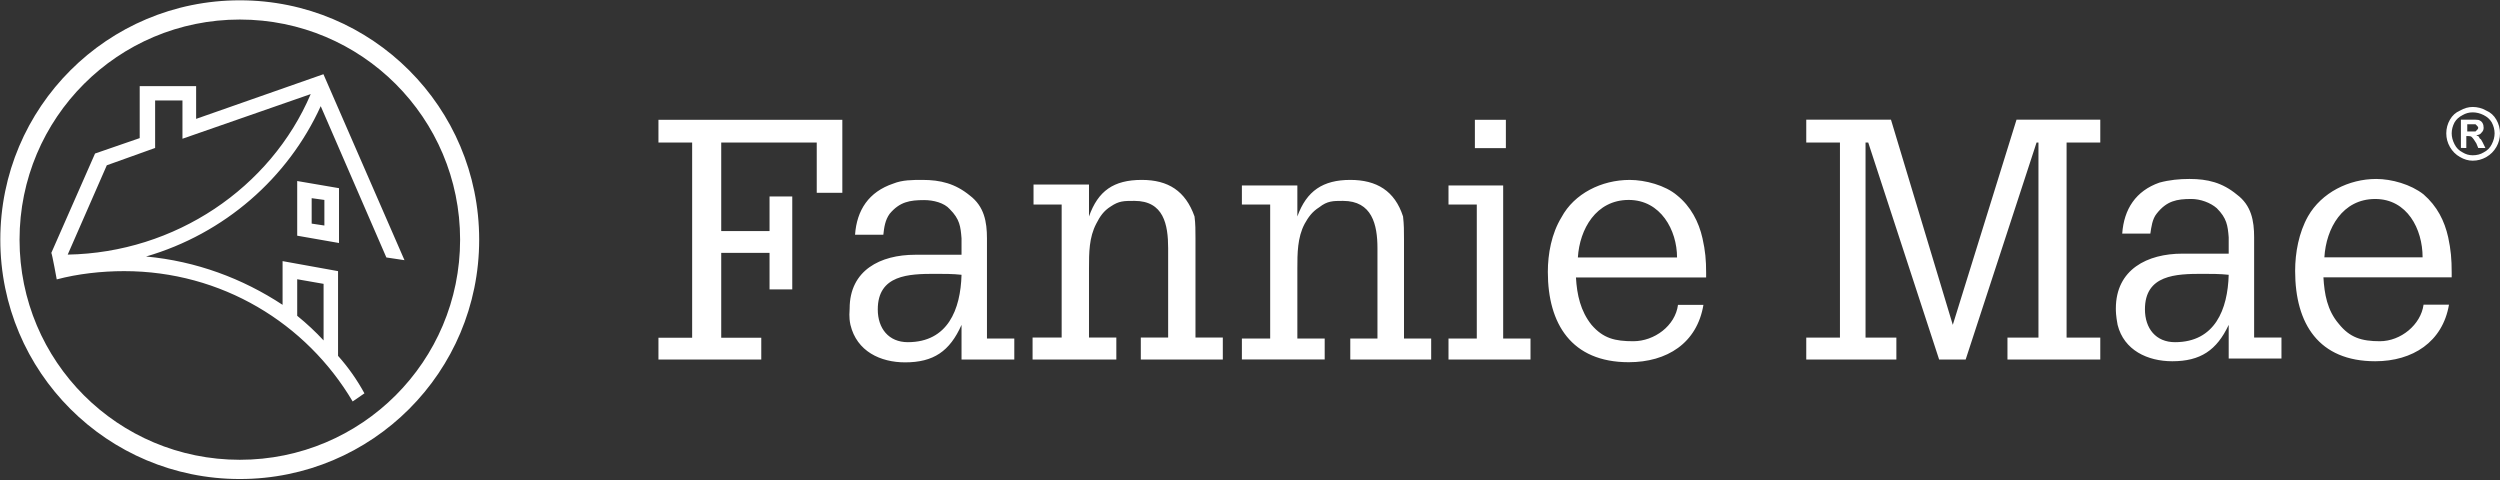 <svg version="1.2" xmlns="http://www.w3.org/2000/svg" viewBox="0 0 1573 302" width="1573" height="302">
	<rect x="0" y="0" width="1573" height="302" fill="#333333" stroke="none"/>
	<title>esg-report-2021-1 (1)-pdf-svg</title>
	<defs>
		<clipPath clipPathUnits="userSpaceOnUse" id="cp1">
			<path d="m-2756.82-4497.91h7010.18v9085.59h-7010.18z"/>
		</clipPath>
	</defs>
	<style>
		.s0 { fill: #ffffff } 
	</style>
	<g id="Clip-Path: Page 1" clip-path="url(#cp1)">
		<g id="Page 1">
			<path id="Path 20" fill-rule="evenodd" class="s0" d="m1555.8 67.3q4.6 0 8.6 2.3 4 1.7 6.3 5.7 2.3 4 2.3 8.6 0 4.6-2.3 8.6-2.3 4-6.3 6.3-4 2.3-8.6 2.3-4 0-8-2.3-4-2.3-6.3-6.3-2.3-4-2.3-8.6 0-4.6 2.3-8.6 2.3-4 6.3-5.7 4-2.3 8-2.3zm0 3.4q-3.4 0-6.3 1.7-3.4 1.7-5.1 4.6-1.8 3.4-1.8 6.9 0 3.4 1.8 6.9 1.7 3.4 5.1 5.1 2.9 1.8 6.3 1.8 4 0 6.9-1.8 3.4-1.7 5.1-5.1 1.8-3.5 1.8-6.9 0-3.5-1.8-6.9-1.7-2.9-5.1-4.6-3.4-1.7-6.9-1.7zm-7.4 22.4v-17.8c3.4 0 8.8 0 9.1 0q2.3 0 2.9 0.6 1.1 0.5 1.7 1.7 0.6 1.1 0.6 2.8 0 1.8-1.2 2.9-1.1 1.7-3.4 1.7 0.6 0.6 1.2 0.6 0.5 0.6 1.1 1.7 0.6 0 1.7 2.3l1.7 3.5h-4.5l-1.2-2.9q-1.7-2.9-2.9-4-0.5-0.6-2.2-0.6h-1.2v7.5zm4-10.4c2.3 0 4.8 0 5.2 0q0.5-0.5 1.1-1.1 0.6-0.6 0.6-1.2 0-0.5-0.6-1.1-0.6-0.6-1.1-1.1-0.6 0-4 0h-1.2z"/>
			<path id="Path 21" fill-rule="evenodd" class="s0" d="m1542.6 174.5h-80.7c0.6 10.3 2.3 20.7 9.7 29.3 6.9 8.6 14.3 10.9 25.8 10.9 13.2 0 25.8-10.4 27.5-23h16c-4 23.5-22.9 35.6-46.4 35.6-35.5 0-50.4-23.5-50.4-56.8 0-11.5 2.3-24.1 8.1-34.4 8.5-14.9 25.7-23.5 42.9-23.5 9.7 0 21.8 3.4 29.8 9.7 8.6 7.5 13.2 16.7 15.5 27 1.7 8 2.2 13.7 2.2 22.3zm-18.3-12.6c0-17.8-9.7-36.7-29.8-36.7-20.6 0-30.9 18.4-32 36.7zm-122 42.5c-7.5 16-17.8 22.9-35.5 22.9-15.5 0-30.4-6.9-34.4-22.9-1.1-5.8-1.1-8.6-1.1-10.3 0-24.7 20-34.5 41.8-34.5 4 0 25.2 0 29.2 0v-10.3c-0.6-7.4-1.2-12-7.5-18.3-4-3.5-10.3-5.8-16-5.8-9.2 0-15.5 1.2-21.8 9.2-2.8 3.4-3.4 8.6-4 12.6h-17.7c1.1-15.5 8.6-26.9 23.4-32.1 6.3-1.7 12.6-2.3 18.9-2.3 11.5 0 20.7 2.3 29.8 9.8 9.2 6.8 10.9 16.6 10.9 26.9v63.1h17.2v13.2h-33.2zm-33.8 10.9c25.2 0 33.2-20.7 33.8-42.4-5.2-0.6-11.5-0.6-16.6-0.6-16.6 0-36.1 0.6-36.1 22.3 0 12.1 6.9 20.7 18.9 20.7zm-232 10.9v-13.8h21.2v-122.7h-21.2v-14.4h53.3l38.9 129.1 40.1-129.1h52.7v14.4h-21.2v122.7h21.2v13.8h-58.4v-13.8h19.5v-122.7h-1.2l-44.6 136.5h-16.7l-44.6-136.5h-1.7v122.7h19.4v13.8zm-63-51.6h-81.9c0.6 10.9 2.9 21.2 9.8 29.8 7.4 8.6 14.9 10.3 26.3 10.3 13.2 0 26.4-9.7 28.1-22.9h16c-4 24.1-22.9 36.1-47 36.1-36 0-50.9-24.1-50.9-56.8 0-11.4 2.3-24.1 8.6-34.4 8-14.9 25.2-23.5 42.9-23.5 9.8 0 22.4 3.4 29.8 9.7 8.6 6.9 13.7 16.7 16 27 1.8 8 2.3 13.8 2.3 21.8zm-18.3-12.6c0-17.2-10.3-36.2-30.4-36.2-20.6 0-30.9 18.4-32 36.2zm-127.2-86.6h19.5v17.8h-19.5zm35 150.8h-51.6v-13.2h17.8v-84.3h-17.8v-12h34.4v96.3h17.2zm-146.7-90c5.8-16.1 16.1-23 33.3-23 16.6 0 28 6.9 33.2 23 0.6 5.1 0.6 9.1 0.6 14.3v62.5h17.1v13.2h-50.9v-13.2h17.1v-56.8c0-14.9-3.4-29.8-21.7-29.8-6.3 0-9.8 0-14.9 4-4.6 2.9-6.9 6.3-9.2 10.4-4.6 8.6-4.6 18.9-4.6 28.1v44.1h17.2v13.2h-52.1v-13.2h17.8v-84.3h-17.8v-12h34.9zm-131.1 0c5.7-16.1 15.5-23 33.2-23 16.6 0 27.5 6.9 33.2 23 0.6 4.5 0.6 9.1 0.6 13.7v62.5h17.2v13.8h-51.6v-13.8h17.2v-56.2c0-14.9-2.8-29.8-21.2-29.8-6.8 0-9.7 0-14.9 3.5-4.5 2.8-6.8 6.3-9.1 10.8-4.6 8.7-4.6 18.4-4.6 28.2v43.5h17.2v13.8h-52.7v-13.8h18.3v-83.7h-17.7v-12.6h34.9zm-80.2 68.2c-7.4 16.7-17.7 23.6-35.5 23.6-15.5 0-30.4-6.9-34.4-23.6-1.1-5.1-0.5-8.6-0.5-10.3 0-24.1 19.4-33.8 41.2-33.8 4 0 25.2 0 29.2 0v-10.3c-0.6-7.5-1.1-12.1-7.4-18.4-3.5-4-10.3-5.7-16.1-5.7-9.1 0-15.4 1.1-21.7 8.6-2.9 4-3.5 8.6-4 13.2h-17.8c1.1-15.5 8.6-27 24.1-32.2 5.7-2.3 12-2.3 18.3-2.3 11.4 0 20.6 2.3 29.8 9.8 9.1 6.9 10.8 16.6 10.8 27v63h17.2v13.2h-33.2zm-33.8 10.9c25.2 0 33.2-20.6 33.8-42.4-5.1-0.6-11.4-0.6-16.6-0.6-16.6 0-36.1 0.6-36.1 22.4 0 12 6.9 20.6 18.9 20.6zm-156.9 10.9v-13.7h21.2v-122.8h-21.2v-14.3h115.7v45.9h-16.1v-31.6h-60.1v55.7h30.4v-21.8h14.3v58.5h-14.3v-23h-30.4v53.4h25.2v13.7zm-263.4 75.2c-83.3 0-150.7-67.3-150.7-150.6 0-83.3 67.4-150.6 150.7-150.6 83.3 0 150.6 67.3 150.6 150.6 0 83.3-67.3 150.6-150.6 150.6zm138.6-150.6c0-76.6-62-138.5-138.6-138.5-76.7 0-138.6 61.9-138.6 138.5 0 76.6 61.9 138.5 138.6 138.5 76.6 0 138.6-61.9 138.6-138.5zm-35 12.9l-11.4-1.7-41.3-95.2c-20.6 45.3-60.7 80.3-109.9 94.6 31.5 2.9 60.7 13.8 85.9 30.4v-27.5l34.9 6.3v53.3q9.7 10.9 16.6 23.6l-7.4 5.1c-29.2-49.3-82.5-82-143.8-82-14.3 0-29.2 1.7-42.4 5.2 0 0-2.8-15.5-3.4-16.7l27.5-62.5 28.1-9.7v-32.7h35.5v20.6l80.1-28.1zm-67.5 35q9.1 7.4 16.6 15.5v-35.6l-16.6-2.9zm26.3-80.3v34.5l-26.3-4.6v-34.4zm-17.2 22.3l8 1.2v-16.1l-8-1.1zm-0.6-81.5l-80.7 28.1v-24.1h-17.2v29.9l-30.4 10.9-24.6 56.2c67.6-1.2 127.7-41.9 152.9-101z"/>
		</g>
	</g>
</svg>